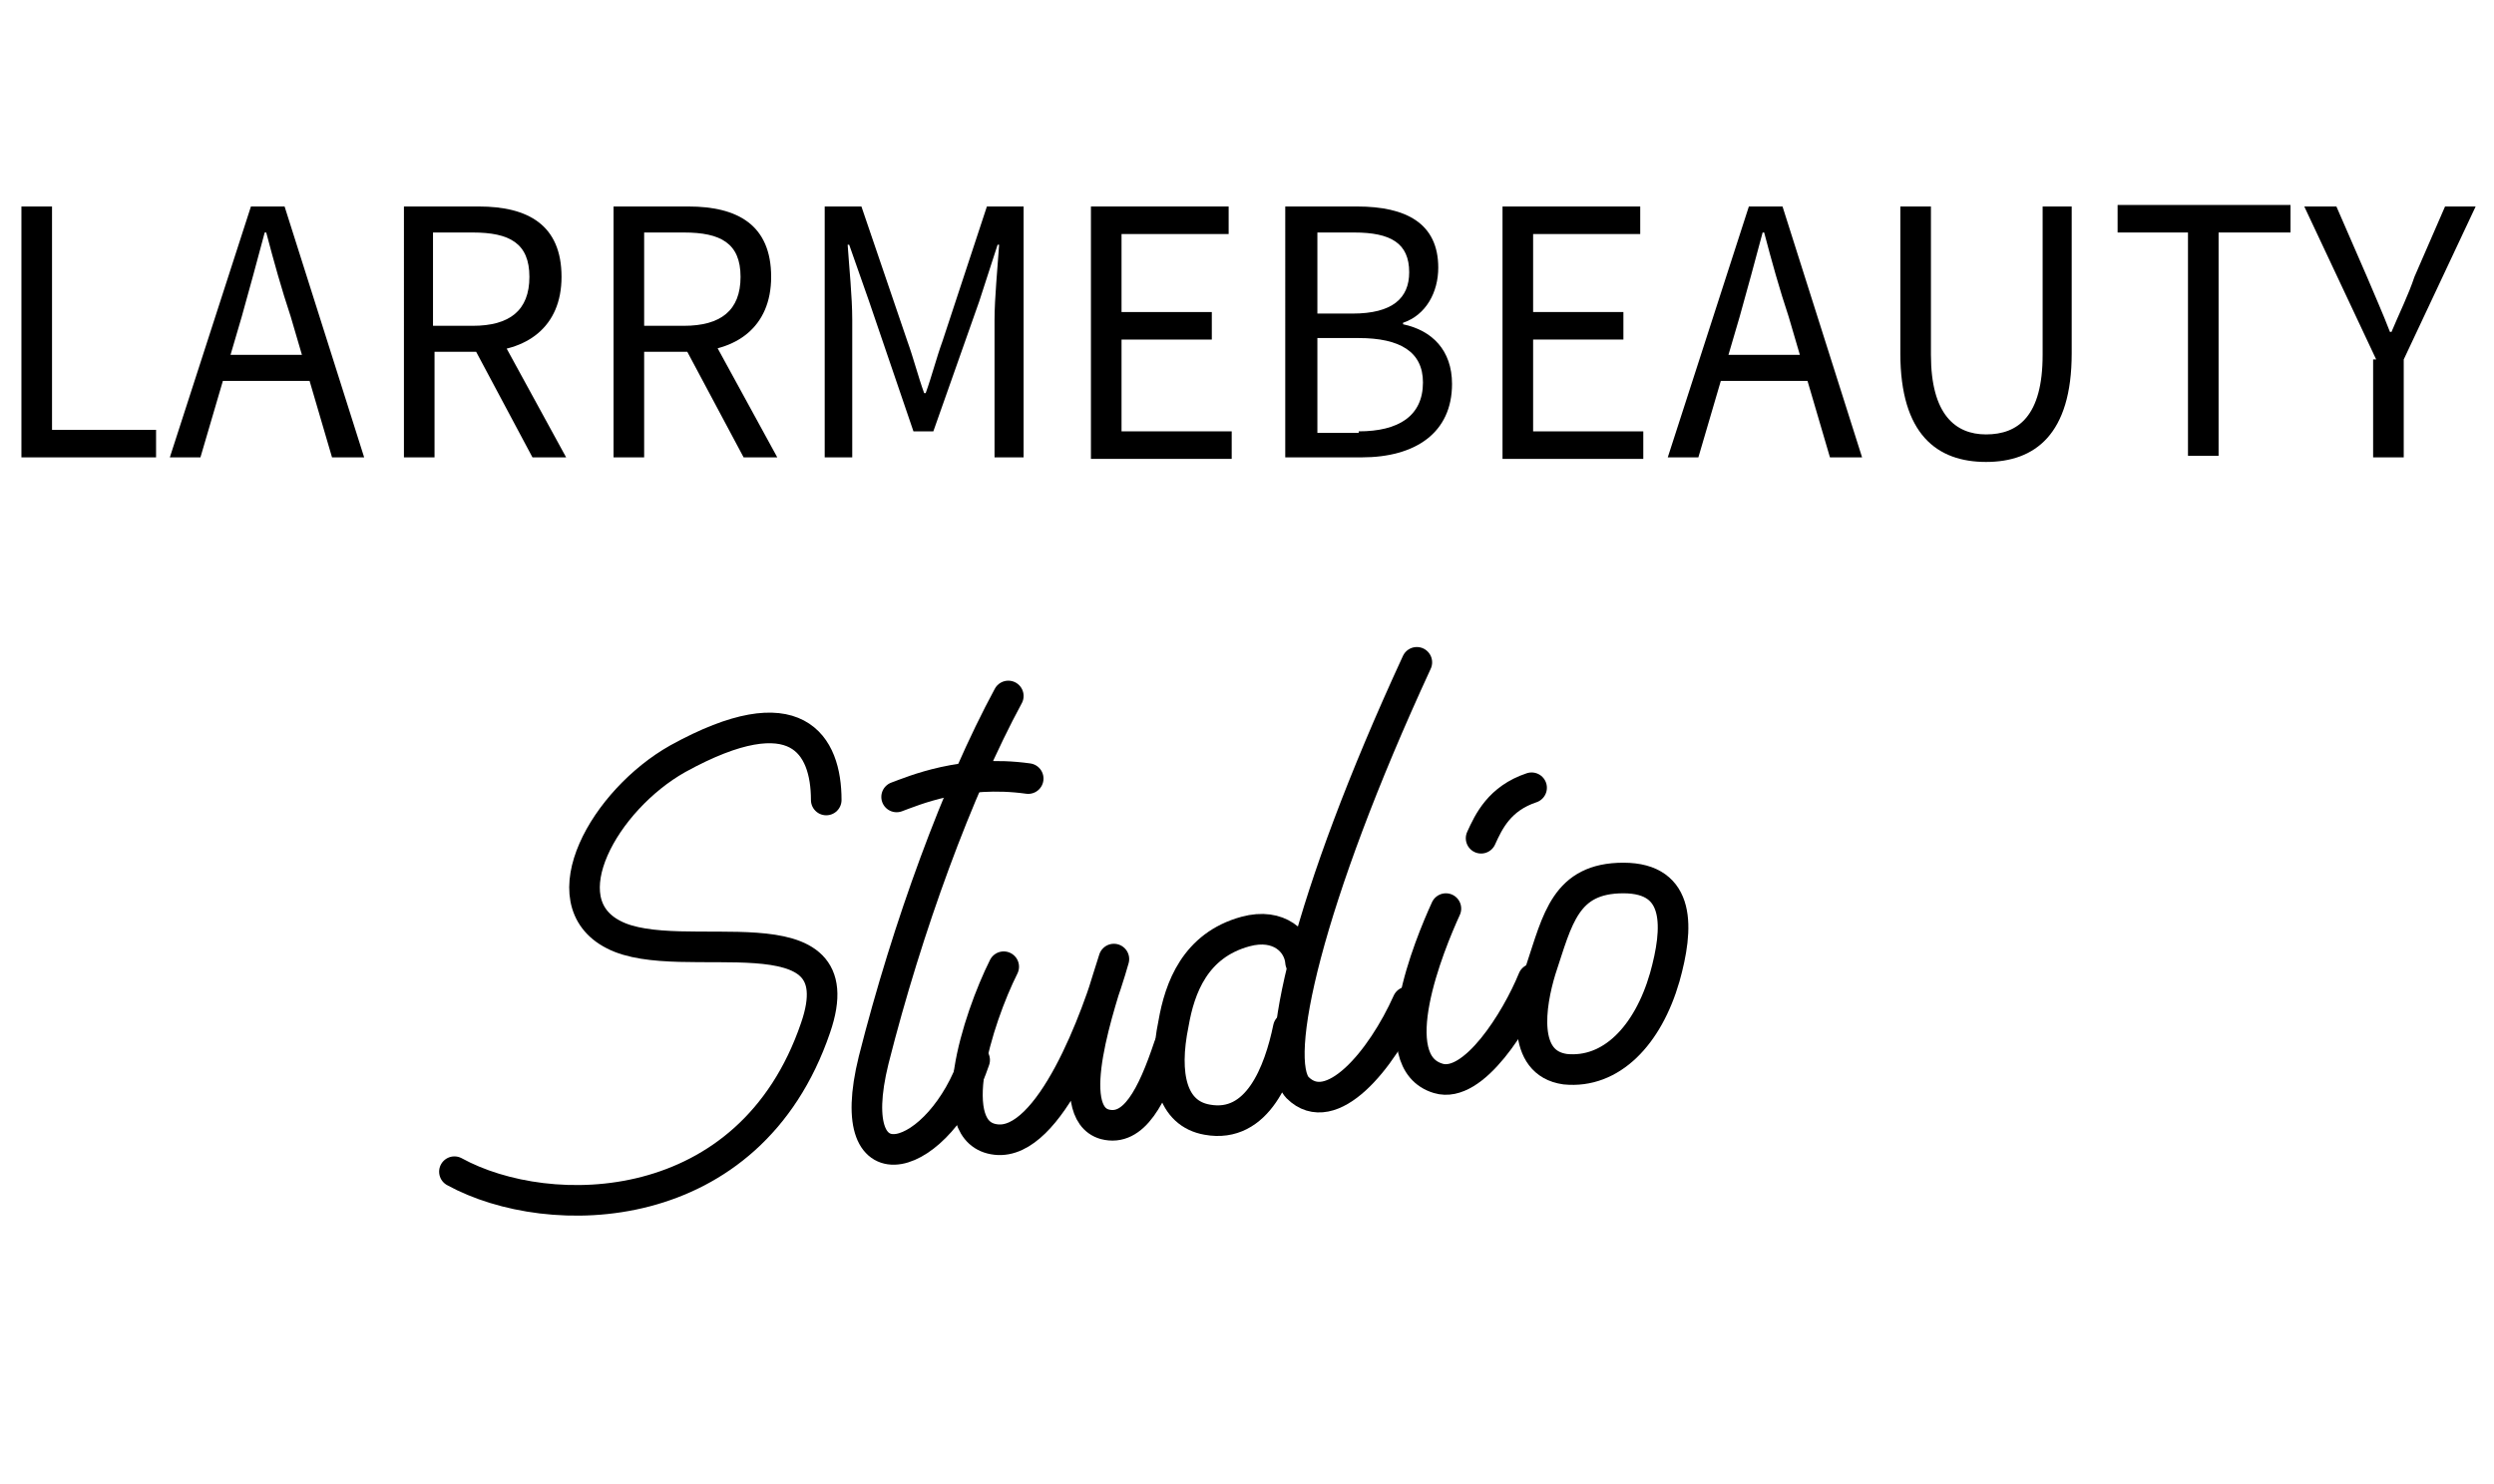 <?xml version="1.0" encoding="UTF-8"?> <!-- Generator: Adobe Illustrator 25.0.1, SVG Export Plug-In . SVG Version: 6.00 Build 0) --> <svg xmlns="http://www.w3.org/2000/svg" xmlns:xlink="http://www.w3.org/1999/xlink" id="Слой_1" x="0px" y="0px" viewBox="0 0 163 97" style="enable-background:new 0 0 163 97;" xml:space="preserve"> <style type="text/css"> .st0{fill:none;stroke:#000000;stroke-width:2;stroke-linecap:round;stroke-linejoin:round;} </style> <path d="M111.9,101.4v11.5h2.9c0.8,0,1.8,0,2.8-0.8c0.6-0.5,1.2-1.4,1.2-2.5c0-1.1-0.6-2.5-2.2-2.9c1-0.7,1.1-1.7,1.1-2.3 c0-1.4-0.7-2.1-1-2.4c-0.8-0.7-2-0.7-2.6-0.7H111.9z M113.1,102.6h1c0.4,0,2.2,0,2.2,1.9c0,1.8-1.6,1.9-2.3,1.9h-1V102.6z M113.1,107.5h1.3c0.9,0,1.5,0.1,1.9,0.3c0.4,0.2,1,0.8,1,1.7c0,0.7-0.3,1.3-0.8,1.6c-0.6,0.4-1.3,0.5-2,0.5h-1.5V107.5z"></path> <path d="M128.6,101.4h-6v11.5h6v-1.2H124v-4.5h4.5V106H124v-3.4h4.7V101.4z"></path> <path d="M140.4,112.8h1.4l-5.1-12l-5.3,12h1.4l1.4-3.2h4.9L140.4,112.8z M134.7,108.4l2-4.6l1.9,4.6H134.7z"></path> <path d="M146.4,101.4h-1.3v7.4c0,1,0.1,1.9,0.7,2.8c0.7,0.9,1.9,1.5,3.4,1.5c1.5,0,2.7-0.6,3.4-1.5c0.6-0.9,0.7-1.8,0.7-2.8v-7.4 H152v7c0,1,0,2-0.9,2.8c-0.5,0.4-1.3,0.7-1.9,0.7s-1.4-0.3-1.9-0.7c-0.9-0.8-0.9-1.8-0.9-2.8V101.4z"></path> <path d="M163.6,102.6v-1.2h-6.8v1.2h2.8v10.3h1.3v-10.3H163.6z"></path> <path d="M169.8,112.8h1.3v-4.9l3.8-6.5h-1.5l-3,5.1l-2.9-5.1H166l3.8,6.5V112.8z"></path> <path class="st0" d="M100.7,63.4c1.1-3.3,1.6-6,5.4-6c3.8,0,3.6,3.3,2.7,6.5c-1.1,3.8-3.5,6.3-6.5,6C99.4,69.5,100,65.7,100.7,63.4z "></path> <path class="st0" d="M96.8,54.8c0.5-1.1,1.2-2.6,3.3-3.3"></path> <path class="st0" d="M94.5,59.4c-1.1,2.4-4.2,10-0.5,11.1c2.3,0.7,5.1-3.8,6.2-6.5"></path> <path class="st0" d="M84.2,67.2c-0.6,2.9-2,6.6-5.3,6c-2.3-0.4-2.9-2.9-2.2-6.3c0.4-2.3,1.4-5.1,4.7-6c2.2-0.6,3.5,0.7,3.6,2"></path> <path class="st0" d="M92.6,43.3c-7.2,15.6-9.5,26-7.8,27.8c2.2,2.2,5.5-1.8,7.2-5.6"></path> <path class="st0" d="M65.6,63.2c-1.7,3.4-4.1,10.9-0.5,11.3c3.5,0.4,6.6-7.9,7.7-11.8c-0.9,2.9-3.4,10-0.6,10.8 c1.9,0.5,3.1-1.8,4.2-5.1"></path> <path class="st0" d="M58.6,52.1c1.1-0.4,4.3-1.8,8.6-1.2"></path> <path class="st0" d="M65.9,45.5c-3.3,6.1-6.6,15.1-8.8,23.8c-2.2,8.9,4.4,6.6,6.6,0"></path> <path class="st0" d="M54,52.3c0-3.6-1.9-7-9.7-2.7c-4.8,2.7-8.5,9.3-4.2,11.5c4.4,2.3,16-2,13.2,6.1C49,79.8,35.9,80,29.7,76.6"></path> <g> <g> <path d="M1.4,13.5h2v14.6h6.8v1.8H1.4V13.5z"></path> <path d="M16.4,13.5h2.2l5.2,16.4h-2.1l-2.7-9.2c-0.6-1.8-1.1-3.6-1.6-5.5h-0.1c-0.5,1.9-1,3.7-1.5,5.5l-2.7,9.2h-2L16.4,13.5z M13.9,23.2H21v1.7h-7.1V23.2z"></path> <path d="M26.4,13.5h4.9c3.2,0,5.4,1.2,5.4,4.6c0,3.3-2.3,4.9-5.4,4.9h-2.9v6.9h-2V13.5z M30.9,21.3c2.4,0,3.7-1,3.7-3.2 c0-2.2-1.3-2.9-3.7-2.9h-2.6v6.1H30.9z M30.8,22.4l1.5-1.1l4.7,8.6h-2.2L30.8,22.4z"></path> <path d="M40.1,13.5H45c3.2,0,5.4,1.2,5.4,4.6c0,3.3-2.3,4.9-5.4,4.9h-2.9v6.9h-2V13.5z M44.7,21.3c2.4,0,3.7-1,3.7-3.2 c0-2.2-1.3-2.9-3.7-2.9h-2.6v6.1H44.7z M44.6,22.4l1.5-1.1l4.7,8.6h-2.2L44.6,22.4z"></path> <path d="M53.9,13.5h2.4l3,8.8c0.4,1.1,0.7,2.3,1.1,3.4h0.1c0.4-1.1,0.7-2.3,1.1-3.4l2.9-8.8h2.4v16.4H65v-9c0-1.4,0.2-3.4,0.3-4.9 h-0.1l-1.2,3.7L61,28.2h-1.3l-2.9-8.5L55.5,16h-0.1c0.1,1.5,0.3,3.4,0.3,4.9v9h-1.8V13.5z"></path> <path d="M71.4,13.5h8.9v1.8h-7v5.1h5.9v1.8h-5.9v6h7.2v1.8h-9.2V13.5z"></path> <path d="M84.1,13.5h4.6c3.2,0,5.3,1.1,5.3,4c0,1.6-0.8,3.1-2.3,3.6v0.1c1.9,0.4,3.2,1.7,3.2,3.9c0,3.2-2.4,4.8-5.9,4.8h-5V13.5z M88.4,20.5c2.6,0,3.7-1,3.7-2.7c0-1.9-1.2-2.6-3.6-2.6h-2.4v5.3H88.4z M88.8,28.2c2.6,0,4.2-1,4.2-3.2c0-2-1.5-2.9-4.2-2.9h-2.7 v6.2H88.8z"></path> <path d="M98.3,13.5h8.9v1.8h-7v5.1h5.9v1.8h-5.9v6h7.2v1.8h-9.2V13.5z"></path> <path d="M114.3,13.5h2.2l5.2,16.4h-2.1l-2.7-9.2c-0.6-1.8-1.1-3.6-1.6-5.5h-0.1c-0.5,1.9-1,3.7-1.5,5.5l-2.7,9.2h-2L114.3,13.5z M111.8,23.2h7.1v1.7h-7.1V23.2z"></path> <path d="M124.2,23.1v-9.6h2v9.7c0,3.9,1.6,5.2,3.6,5.2c2.1,0,3.7-1.2,3.7-5.2v-9.7h1.9v9.6c0,5.3-2.4,7.1-5.6,7.1 C126.6,30.2,124.2,28.4,124.2,23.1z"></path> <path d="M143.1,15.2h-4.7v-1.8h11.3v1.8H145v14.6h-2V15.2z"></path> <path d="M155.3,23.5l-4.7-10h2.1l2,4.6c0.5,1.2,1,2.3,1.5,3.6h0.1c0.5-1.2,1.1-2.4,1.5-3.6l2-4.6h2l-4.7,10v6.4h-2V23.5z"></path> </g> </g> </svg> 
